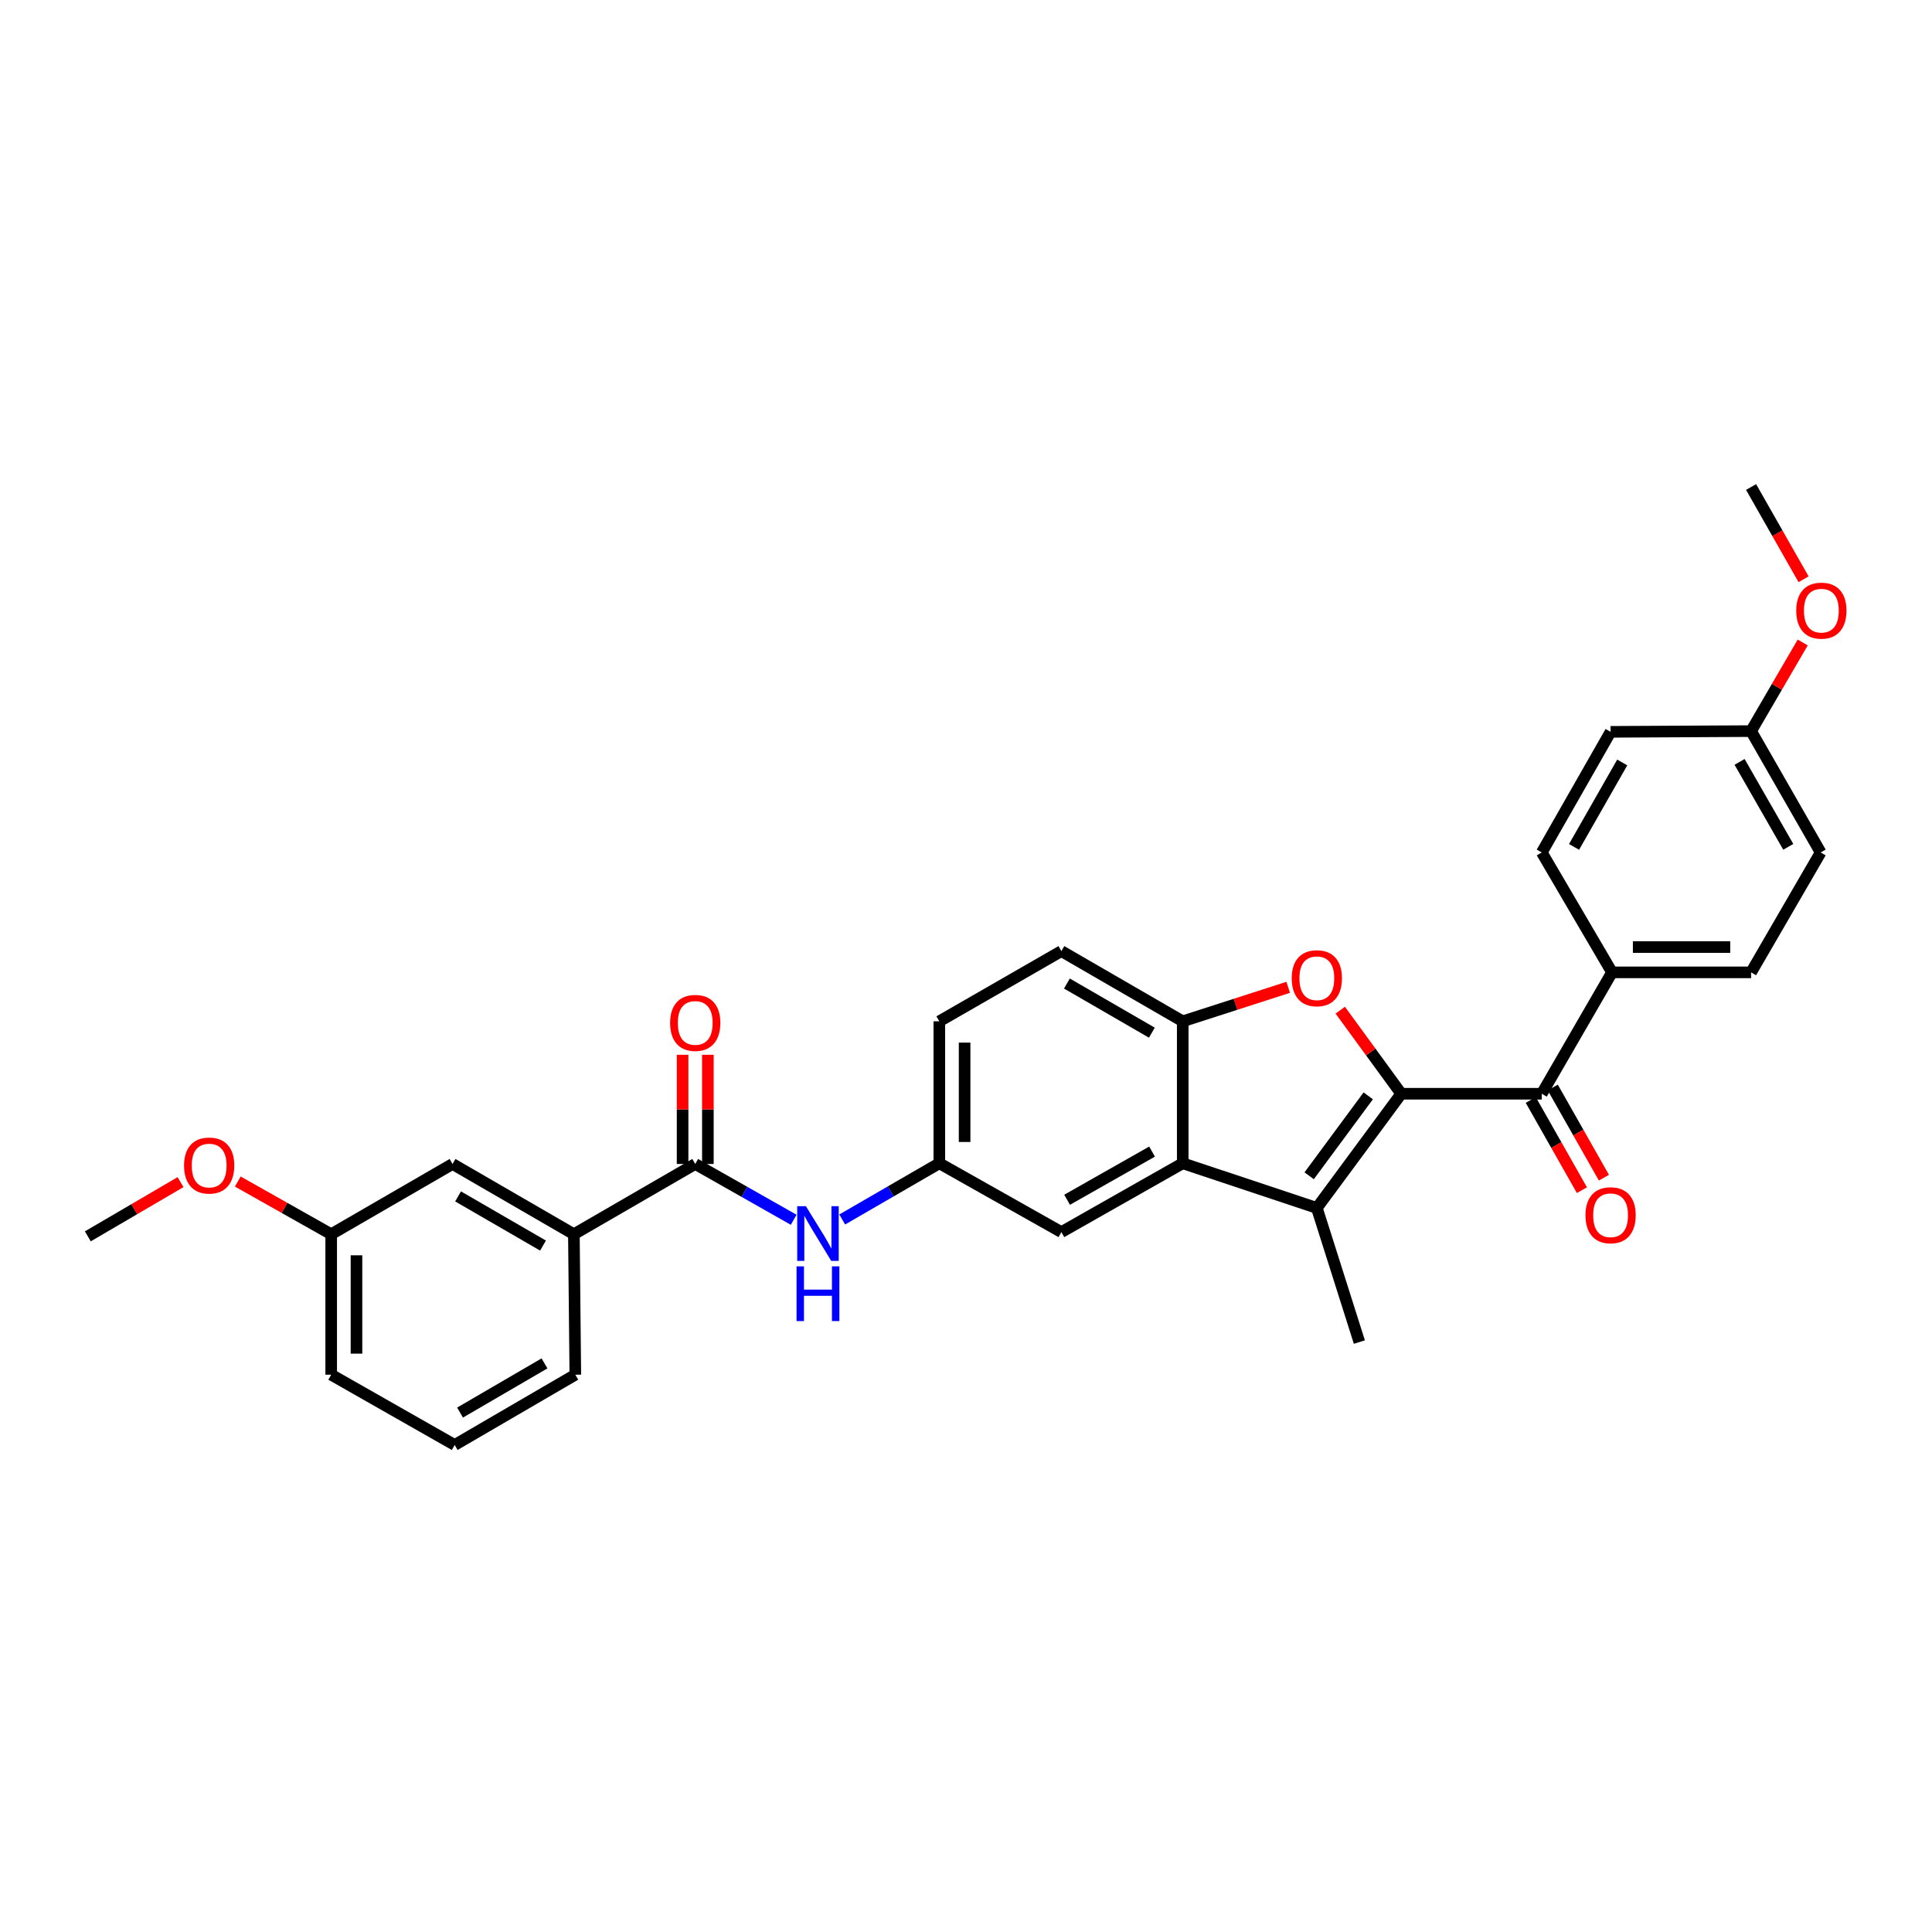 <?xml version='1.0' encoding='iso-8859-1'?>
<svg version='1.1' baseProfile='full'
              xmlns='http://www.w3.org/2000/svg'
                      xmlns:rdkit='http://www.rdkit.org/xml'
                      xmlns:xlink='http://www.w3.org/1999/xlink'
                  xml:space='preserve'
width='1000px' height='1000px' viewBox='0 0 1000 1000'>
<!-- END OF HEADER -->
<rect style='opacity:1.0;fill:#FFFFFF;stroke:none' width='1000' height='1000' x='0' y='0'> </rect>
<path class='bond-0' d='M 725.279,566.12 L 681.594,625.237' style='fill:none;fill-rule:evenodd;stroke:#000000;stroke-width:6px;stroke-linecap:butt;stroke-linejoin:miter;stroke-opacity:1' />
<path class='bond-0' d='M 708.199,567.208 L 677.619,608.59' style='fill:none;fill-rule:evenodd;stroke:#000000;stroke-width:6px;stroke-linecap:butt;stroke-linejoin:miter;stroke-opacity:1' />
<path class='bond-1' d='M 725.279,566.12 L 709.498,544.493' style='fill:none;fill-rule:evenodd;stroke:#000000;stroke-width:6px;stroke-linecap:butt;stroke-linejoin:miter;stroke-opacity:1' />
<path class='bond-1' d='M 709.498,544.493 L 693.717,522.867' style='fill:none;fill-rule:evenodd;stroke:#FF0000;stroke-width:6px;stroke-linecap:butt;stroke-linejoin:miter;stroke-opacity:1' />
<path class='bond-3' d='M 725.279,566.12 L 798.017,566.12' style='fill:none;fill-rule:evenodd;stroke:#000000;stroke-width:6px;stroke-linecap:butt;stroke-linejoin:miter;stroke-opacity:1' />
<path class='bond-2' d='M 681.594,625.237 L 612.18,602.104' style='fill:none;fill-rule:evenodd;stroke:#000000;stroke-width:6px;stroke-linecap:butt;stroke-linejoin:miter;stroke-opacity:1' />
<path class='bond-18' d='M 681.594,625.237 L 703.608,694.651' style='fill:none;fill-rule:evenodd;stroke:#000000;stroke-width:6px;stroke-linecap:butt;stroke-linejoin:miter;stroke-opacity:1' />
<path class='bond-4' d='M 666.771,511.033 L 639.476,519.832' style='fill:none;fill-rule:evenodd;stroke:#FF0000;stroke-width:6px;stroke-linecap:butt;stroke-linejoin:miter;stroke-opacity:1' />
<path class='bond-4' d='M 639.476,519.832 L 612.18,528.631' style='fill:none;fill-rule:evenodd;stroke:#000000;stroke-width:6px;stroke-linecap:butt;stroke-linejoin:miter;stroke-opacity:1' />
<path class='bond-9' d='M 612.18,602.104 L 549.369,637.731' style='fill:none;fill-rule:evenodd;stroke:#000000;stroke-width:6px;stroke-linecap:butt;stroke-linejoin:miter;stroke-opacity:1' />
<path class='bond-9' d='M 596.3,596.061 L 552.332,621' style='fill:none;fill-rule:evenodd;stroke:#000000;stroke-width:6px;stroke-linecap:butt;stroke-linejoin:miter;stroke-opacity:1' />
<path class='bond-30' d='M 612.18,602.104 L 612.18,528.631' style='fill:none;fill-rule:evenodd;stroke:#000000;stroke-width:6px;stroke-linecap:butt;stroke-linejoin:miter;stroke-opacity:1' />
<path class='bond-8' d='M 798.017,566.12 L 834.379,503.294' style='fill:none;fill-rule:evenodd;stroke:#000000;stroke-width:6px;stroke-linecap:butt;stroke-linejoin:miter;stroke-opacity:1' />
<path class='bond-11' d='M 792.324,569.349 L 805.561,592.688' style='fill:none;fill-rule:evenodd;stroke:#000000;stroke-width:6px;stroke-linecap:butt;stroke-linejoin:miter;stroke-opacity:1' />
<path class='bond-11' d='M 805.561,592.688 L 818.798,616.028' style='fill:none;fill-rule:evenodd;stroke:#FF0000;stroke-width:6px;stroke-linecap:butt;stroke-linejoin:miter;stroke-opacity:1' />
<path class='bond-11' d='M 803.71,562.891 L 816.948,586.23' style='fill:none;fill-rule:evenodd;stroke:#000000;stroke-width:6px;stroke-linecap:butt;stroke-linejoin:miter;stroke-opacity:1' />
<path class='bond-11' d='M 816.948,586.23 L 830.185,609.57' style='fill:none;fill-rule:evenodd;stroke:#FF0000;stroke-width:6px;stroke-linecap:butt;stroke-linejoin:miter;stroke-opacity:1' />
<path class='bond-14' d='M 612.18,528.631 L 549.369,492.291' style='fill:none;fill-rule:evenodd;stroke:#000000;stroke-width:6px;stroke-linecap:butt;stroke-linejoin:miter;stroke-opacity:1' />
<path class='bond-14' d='M 596.203,534.511 L 552.235,509.073' style='fill:none;fill-rule:evenodd;stroke:#000000;stroke-width:6px;stroke-linecap:butt;stroke-linejoin:miter;stroke-opacity:1' />
<path class='bond-5' d='M 359.852,602.474 L 385.331,616.913' style='fill:none;fill-rule:evenodd;stroke:#000000;stroke-width:6px;stroke-linecap:butt;stroke-linejoin:miter;stroke-opacity:1' />
<path class='bond-5' d='M 385.331,616.913 L 410.81,631.352' style='fill:none;fill-rule:evenodd;stroke:#0000FF;stroke-width:6px;stroke-linecap:butt;stroke-linejoin:miter;stroke-opacity:1' />
<path class='bond-7' d='M 359.852,602.474 L 297.041,638.836' style='fill:none;fill-rule:evenodd;stroke:#000000;stroke-width:6px;stroke-linecap:butt;stroke-linejoin:miter;stroke-opacity:1' />
<path class='bond-12' d='M 366.397,602.474 L 366.397,574.217' style='fill:none;fill-rule:evenodd;stroke:#000000;stroke-width:6px;stroke-linecap:butt;stroke-linejoin:miter;stroke-opacity:1' />
<path class='bond-12' d='M 366.397,574.217 L 366.397,545.96' style='fill:none;fill-rule:evenodd;stroke:#FF0000;stroke-width:6px;stroke-linecap:butt;stroke-linejoin:miter;stroke-opacity:1' />
<path class='bond-12' d='M 353.307,602.474 L 353.307,574.217' style='fill:none;fill-rule:evenodd;stroke:#000000;stroke-width:6px;stroke-linecap:butt;stroke-linejoin:miter;stroke-opacity:1' />
<path class='bond-12' d='M 353.307,574.217 L 353.307,545.96' style='fill:none;fill-rule:evenodd;stroke:#FF0000;stroke-width:6px;stroke-linecap:butt;stroke-linejoin:miter;stroke-opacity:1' />
<path class='bond-6' d='M 435.93,631.203 L 461.059,616.653' style='fill:none;fill-rule:evenodd;stroke:#0000FF;stroke-width:6px;stroke-linecap:butt;stroke-linejoin:miter;stroke-opacity:1' />
<path class='bond-6' d='M 461.059,616.653 L 486.187,602.104' style='fill:none;fill-rule:evenodd;stroke:#000000;stroke-width:6px;stroke-linecap:butt;stroke-linejoin:miter;stroke-opacity:1' />
<path class='bond-13' d='M 297.041,638.836 L 234.237,602.474' style='fill:none;fill-rule:evenodd;stroke:#000000;stroke-width:6px;stroke-linecap:butt;stroke-linejoin:miter;stroke-opacity:1' />
<path class='bond-13' d='M 281.061,644.71 L 237.099,619.257' style='fill:none;fill-rule:evenodd;stroke:#000000;stroke-width:6px;stroke-linecap:butt;stroke-linejoin:miter;stroke-opacity:1' />
<path class='bond-25' d='M 297.041,638.836 L 297.783,711.545' style='fill:none;fill-rule:evenodd;stroke:#000000;stroke-width:6px;stroke-linecap:butt;stroke-linejoin:miter;stroke-opacity:1' />
<path class='bond-15' d='M 834.379,503.294 L 906.36,503.294' style='fill:none;fill-rule:evenodd;stroke:#000000;stroke-width:6px;stroke-linecap:butt;stroke-linejoin:miter;stroke-opacity:1' />
<path class='bond-15' d='M 845.176,490.204 L 895.563,490.204' style='fill:none;fill-rule:evenodd;stroke:#000000;stroke-width:6px;stroke-linecap:butt;stroke-linejoin:miter;stroke-opacity:1' />
<path class='bond-16' d='M 834.379,503.294 L 798.017,441.232' style='fill:none;fill-rule:evenodd;stroke:#000000;stroke-width:6px;stroke-linecap:butt;stroke-linejoin:miter;stroke-opacity:1' />
<path class='bond-10' d='M 549.369,637.731 L 486.187,602.104' style='fill:none;fill-rule:evenodd;stroke:#000000;stroke-width:6px;stroke-linecap:butt;stroke-linejoin:miter;stroke-opacity:1' />
<path class='bond-32' d='M 486.187,602.104 L 486.187,528.631' style='fill:none;fill-rule:evenodd;stroke:#000000;stroke-width:6px;stroke-linecap:butt;stroke-linejoin:miter;stroke-opacity:1' />
<path class='bond-32' d='M 499.277,591.083 L 499.277,539.652' style='fill:none;fill-rule:evenodd;stroke:#000000;stroke-width:6px;stroke-linecap:butt;stroke-linejoin:miter;stroke-opacity:1' />
<path class='bond-19' d='M 234.237,602.474 L 171.426,638.836' style='fill:none;fill-rule:evenodd;stroke:#000000;stroke-width:6px;stroke-linecap:butt;stroke-linejoin:miter;stroke-opacity:1' />
<path class='bond-17' d='M 549.369,492.291 L 486.187,528.631' style='fill:none;fill-rule:evenodd;stroke:#000000;stroke-width:6px;stroke-linecap:butt;stroke-linejoin:miter;stroke-opacity:1' />
<path class='bond-21' d='M 906.36,503.294 L 942.366,441.232' style='fill:none;fill-rule:evenodd;stroke:#000000;stroke-width:6px;stroke-linecap:butt;stroke-linejoin:miter;stroke-opacity:1' />
<path class='bond-22' d='M 798.017,441.232 L 833.637,378.799' style='fill:none;fill-rule:evenodd;stroke:#000000;stroke-width:6px;stroke-linecap:butt;stroke-linejoin:miter;stroke-opacity:1' />
<path class='bond-22' d='M 814.73,438.354 L 839.664,394.651' style='fill:none;fill-rule:evenodd;stroke:#000000;stroke-width:6px;stroke-linecap:butt;stroke-linejoin:miter;stroke-opacity:1' />
<path class='bond-23' d='M 171.426,638.836 L 147.252,625.198' style='fill:none;fill-rule:evenodd;stroke:#000000;stroke-width:6px;stroke-linecap:butt;stroke-linejoin:miter;stroke-opacity:1' />
<path class='bond-23' d='M 147.252,625.198 L 123.079,611.559' style='fill:none;fill-rule:evenodd;stroke:#FF0000;stroke-width:6px;stroke-linecap:butt;stroke-linejoin:miter;stroke-opacity:1' />
<path class='bond-33' d='M 171.426,638.836 L 171.426,711.545' style='fill:none;fill-rule:evenodd;stroke:#000000;stroke-width:6px;stroke-linecap:butt;stroke-linejoin:miter;stroke-opacity:1' />
<path class='bond-33' d='M 184.516,649.742 L 184.516,700.639' style='fill:none;fill-rule:evenodd;stroke:#000000;stroke-width:6px;stroke-linecap:butt;stroke-linejoin:miter;stroke-opacity:1' />
<path class='bond-20' d='M 906.36,378.421 L 833.637,378.799' style='fill:none;fill-rule:evenodd;stroke:#000000;stroke-width:6px;stroke-linecap:butt;stroke-linejoin:miter;stroke-opacity:1' />
<path class='bond-24' d='M 906.36,378.421 L 919.72,355.488' style='fill:none;fill-rule:evenodd;stroke:#000000;stroke-width:6px;stroke-linecap:butt;stroke-linejoin:miter;stroke-opacity:1' />
<path class='bond-24' d='M 919.72,355.488 L 933.079,332.555' style='fill:none;fill-rule:evenodd;stroke:#FF0000;stroke-width:6px;stroke-linecap:butt;stroke-linejoin:miter;stroke-opacity:1' />
<path class='bond-31' d='M 906.36,378.421 L 942.366,441.232' style='fill:none;fill-rule:evenodd;stroke:#000000;stroke-width:6px;stroke-linecap:butt;stroke-linejoin:miter;stroke-opacity:1' />
<path class='bond-31' d='M 900.404,394.353 L 925.608,438.321' style='fill:none;fill-rule:evenodd;stroke:#000000;stroke-width:6px;stroke-linecap:butt;stroke-linejoin:miter;stroke-opacity:1' />
<path class='bond-29' d='M 93.447,611.868 L 69.451,625.901' style='fill:none;fill-rule:evenodd;stroke:#FF0000;stroke-width:6px;stroke-linecap:butt;stroke-linejoin:miter;stroke-opacity:1' />
<path class='bond-29' d='M 69.451,625.901 L 45.455,639.934' style='fill:none;fill-rule:evenodd;stroke:#000000;stroke-width:6px;stroke-linecap:butt;stroke-linejoin:miter;stroke-opacity:1' />
<path class='bond-28' d='M 933.533,299.83 L 919.947,275.958' style='fill:none;fill-rule:evenodd;stroke:#FF0000;stroke-width:6px;stroke-linecap:butt;stroke-linejoin:miter;stroke-opacity:1' />
<path class='bond-28' d='M 919.947,275.958 L 906.36,252.086' style='fill:none;fill-rule:evenodd;stroke:#000000;stroke-width:6px;stroke-linecap:butt;stroke-linejoin:miter;stroke-opacity:1' />
<path class='bond-26' d='M 297.783,711.545 L 235.342,747.914' style='fill:none;fill-rule:evenodd;stroke:#000000;stroke-width:6px;stroke-linecap:butt;stroke-linejoin:miter;stroke-opacity:1' />
<path class='bond-26' d='M 281.828,705.689 L 238.12,731.147' style='fill:none;fill-rule:evenodd;stroke:#000000;stroke-width:6px;stroke-linecap:butt;stroke-linejoin:miter;stroke-opacity:1' />
<path class='bond-27' d='M 235.342,747.914 L 171.426,711.545' style='fill:none;fill-rule:evenodd;stroke:#000000;stroke-width:6px;stroke-linecap:butt;stroke-linejoin:miter;stroke-opacity:1' />
<path  class='atom-2' d='M 668.594 506.334
Q 668.594 499.534, 671.954 495.734
Q 675.314 491.934, 681.594 491.934
Q 687.874 491.934, 691.234 495.734
Q 694.594 499.534, 694.594 506.334
Q 694.594 513.214, 691.194 517.134
Q 687.794 521.014, 681.594 521.014
Q 675.354 521.014, 671.954 517.134
Q 668.594 513.254, 668.594 506.334
M 681.594 517.814
Q 685.914 517.814, 688.234 514.934
Q 690.594 512.014, 690.594 506.334
Q 690.594 500.774, 688.234 497.974
Q 685.914 495.134, 681.594 495.134
Q 677.274 495.134, 674.914 497.934
Q 672.594 500.734, 672.594 506.334
Q 672.594 512.054, 674.914 514.934
Q 677.274 517.814, 681.594 517.814
' fill='#FF0000'/>
<path  class='atom-7' d='M 417.116 624.312
L 426.396 639.312
Q 427.316 640.792, 428.796 643.472
Q 430.276 646.152, 430.356 646.312
L 430.356 624.312
L 434.116 624.312
L 434.116 652.632
L 430.236 652.632
L 420.276 636.232
Q 419.116 634.312, 417.876 632.112
Q 416.676 629.912, 416.316 629.232
L 416.316 652.632
L 412.636 652.632
L 412.636 624.312
L 417.116 624.312
' fill='#0000FF'/>
<path  class='atom-7' d='M 412.296 655.464
L 416.136 655.464
L 416.136 667.504
L 430.616 667.504
L 430.616 655.464
L 434.456 655.464
L 434.456 683.784
L 430.616 683.784
L 430.616 670.704
L 416.136 670.704
L 416.136 683.784
L 412.296 683.784
L 412.296 655.464
' fill='#0000FF'/>
<path  class='atom-12' d='M 820.637 629.004
Q 820.637 622.204, 823.997 618.404
Q 827.357 614.604, 833.637 614.604
Q 839.917 614.604, 843.277 618.404
Q 846.637 622.204, 846.637 629.004
Q 846.637 635.884, 843.237 639.804
Q 839.837 643.684, 833.637 643.684
Q 827.397 643.684, 823.997 639.804
Q 820.637 635.924, 820.637 629.004
M 833.637 640.484
Q 837.957 640.484, 840.277 637.604
Q 842.637 634.684, 842.637 629.004
Q 842.637 623.444, 840.277 620.644
Q 837.957 617.804, 833.637 617.804
Q 829.317 617.804, 826.957 620.604
Q 824.637 623.404, 824.637 629.004
Q 824.637 634.724, 826.957 637.604
Q 829.317 640.484, 833.637 640.484
' fill='#FF0000'/>
<path  class='atom-13' d='M 346.852 529.453
Q 346.852 522.653, 350.212 518.853
Q 353.572 515.053, 359.852 515.053
Q 366.132 515.053, 369.492 518.853
Q 372.852 522.653, 372.852 529.453
Q 372.852 536.333, 369.452 540.253
Q 366.052 544.133, 359.852 544.133
Q 353.612 544.133, 350.212 540.253
Q 346.852 536.373, 346.852 529.453
M 359.852 540.933
Q 364.172 540.933, 366.492 538.053
Q 368.852 535.133, 368.852 529.453
Q 368.852 523.893, 366.492 521.093
Q 364.172 518.253, 359.852 518.253
Q 355.532 518.253, 353.172 521.053
Q 350.852 523.853, 350.852 529.453
Q 350.852 535.173, 353.172 538.053
Q 355.532 540.933, 359.852 540.933
' fill='#FF0000'/>
<path  class='atom-24' d='M 95.266 603.282
Q 95.266 596.482, 98.626 592.682
Q 101.986 588.882, 108.266 588.882
Q 114.546 588.882, 117.906 592.682
Q 121.266 596.482, 121.266 603.282
Q 121.266 610.162, 117.866 614.082
Q 114.466 617.962, 108.266 617.962
Q 102.026 617.962, 98.626 614.082
Q 95.266 610.202, 95.266 603.282
M 108.266 614.762
Q 112.586 614.762, 114.906 611.882
Q 117.266 608.962, 117.266 603.282
Q 117.266 597.722, 114.906 594.922
Q 112.586 592.082, 108.266 592.082
Q 103.946 592.082, 101.586 594.882
Q 99.266 597.682, 99.266 603.282
Q 99.266 609.002, 101.586 611.882
Q 103.946 614.762, 108.266 614.762
' fill='#FF0000'/>
<path  class='atom-25' d='M 929.729 316.068
Q 929.729 309.268, 933.089 305.468
Q 936.449 301.668, 942.729 301.668
Q 949.009 301.668, 952.369 305.468
Q 955.729 309.268, 955.729 316.068
Q 955.729 322.948, 952.329 326.868
Q 948.929 330.748, 942.729 330.748
Q 936.489 330.748, 933.089 326.868
Q 929.729 322.988, 929.729 316.068
M 942.729 327.548
Q 947.049 327.548, 949.369 324.668
Q 951.729 321.748, 951.729 316.068
Q 951.729 310.508, 949.369 307.708
Q 947.049 304.868, 942.729 304.868
Q 938.409 304.868, 936.049 307.668
Q 933.729 310.468, 933.729 316.068
Q 933.729 321.788, 936.049 324.668
Q 938.409 327.548, 942.729 327.548
' fill='#FF0000'/>
</svg>
